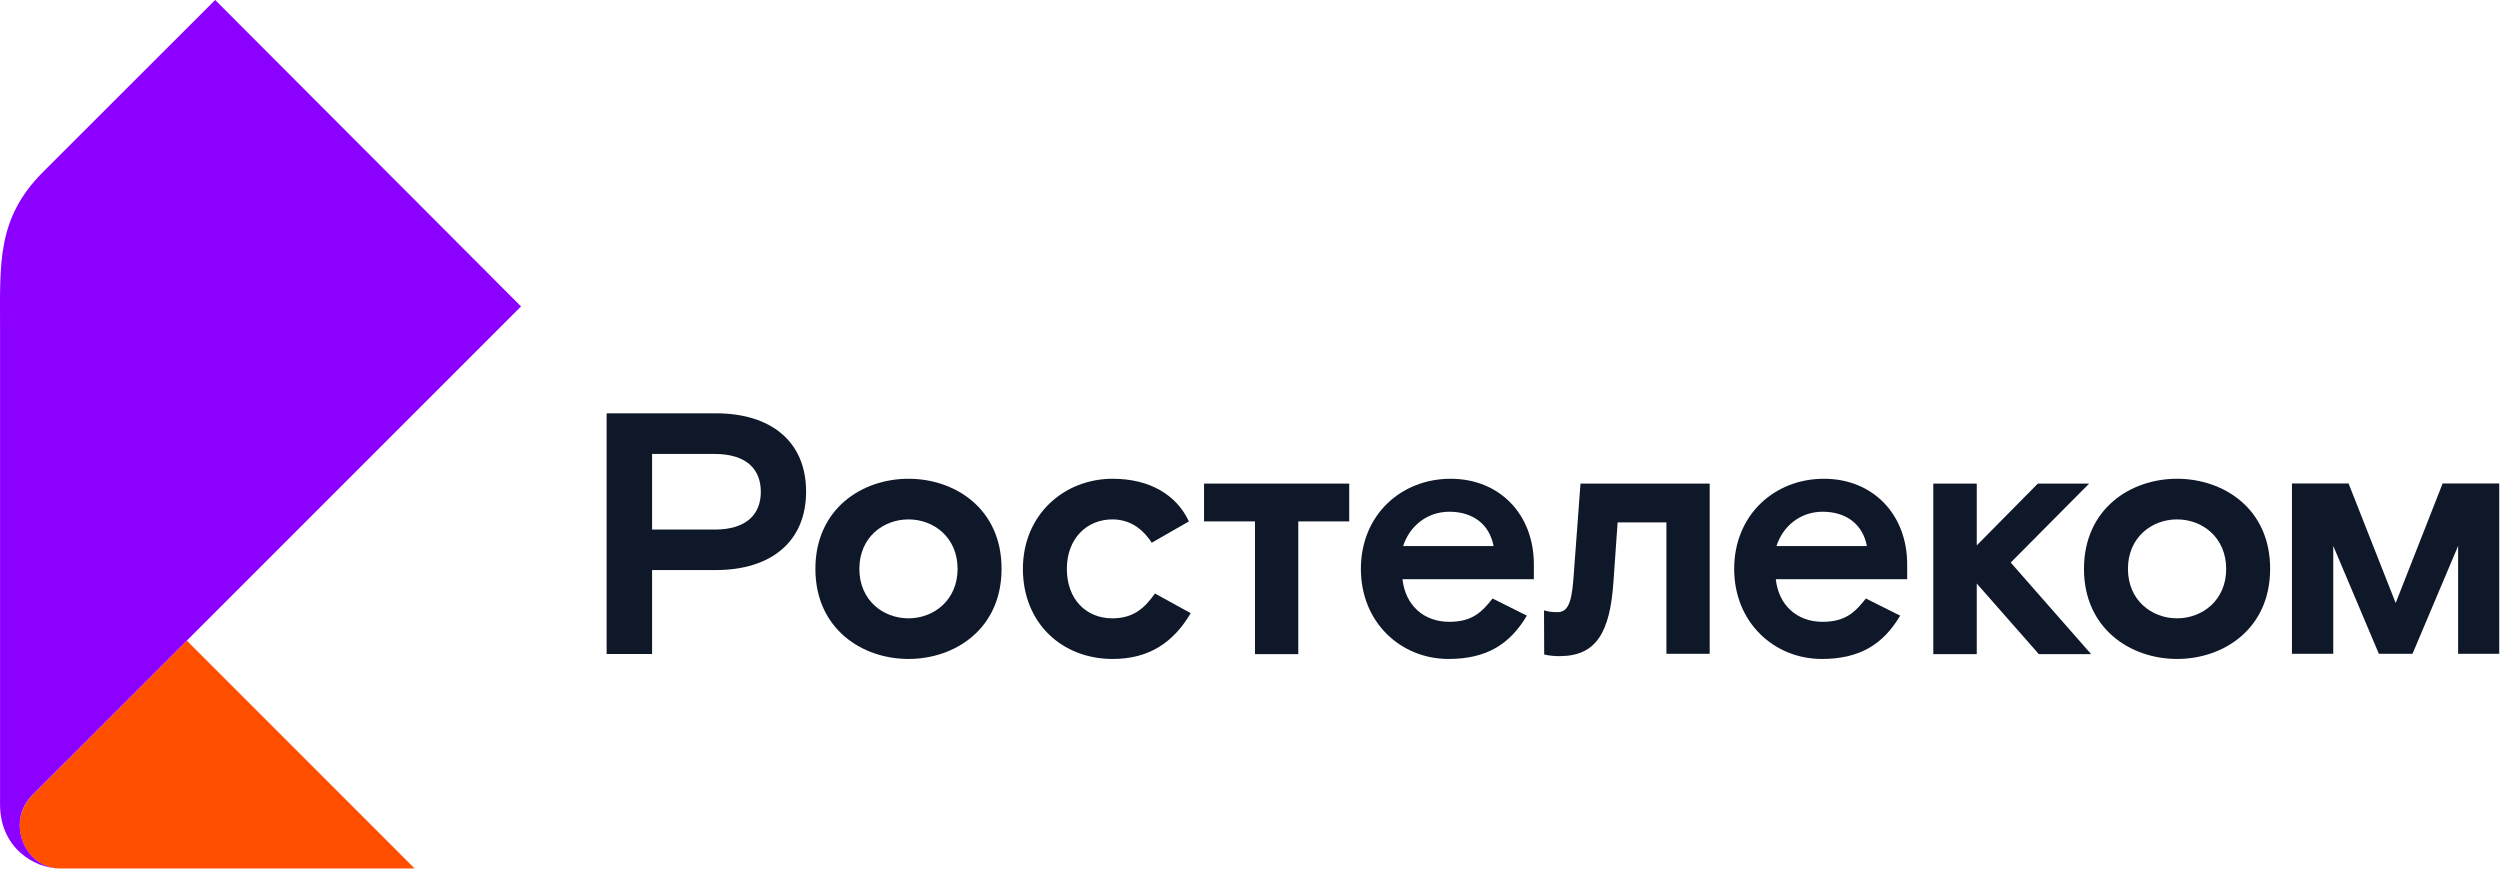 <svg width="194" height="68" viewBox="0 0 194 68" fill="none" xmlns="http://www.w3.org/2000/svg">
<g id="Group">
<g id="Group_2">
<g id="Group_3">
<path id="Vector" d="M32.175 67.394H4.68C2.69 67.394 1.527 65.623 1.527 64.072C1.527 63.155 1.902 62.315 2.496 61.72L14.499 49.715L32.175 67.394Z" fill="#FF4E00"/>
<path id="Vector_2" d="M4.681 67.394C2.601 67.394 0.004 65.74 0.004 62.431V25.458C0.004 20.457 -0.254 16.955 3.312 13.375L16.697 0L40.432 23.778L2.498 61.708C1.891 62.315 1.529 63.142 1.529 64.06C1.529 65.61 2.692 67.394 4.681 67.394Z" fill="#8B00FF"/>
</g>
</g>
<g id="Group_4">
<path id="Vector_3" d="M162.117 37.527H158.137L153.396 42.322V37.527H150.023V50.761H153.396V45.281L158.215 50.761H162.272L156.031 43.653L162.117 37.527Z" fill="#0F1829"/>
<path id="Vector_4" d="M55.563 32.074H47.074V50.748H50.602V44.235H55.563C59.775 44.235 62.553 42.077 62.553 38.148C62.553 34.219 59.775 32.074 55.563 32.074ZM55.46 41.094H50.602V35.227H55.46C57.914 35.227 59.039 36.403 59.039 38.161C59.039 39.919 57.914 41.094 55.46 41.094Z" fill="#0F1829"/>
<path id="Vector_5" d="M70.498 37.152C66.867 37.152 63.275 39.504 63.275 44.144C63.275 48.783 66.88 51.135 70.498 51.135C74.129 51.135 77.721 48.783 77.721 44.144C77.733 39.491 74.129 37.152 70.498 37.152ZM70.498 47.982C68.521 47.982 66.686 46.573 66.686 44.144C66.686 41.714 68.521 40.306 70.498 40.306C72.475 40.306 74.309 41.714 74.309 44.144C74.309 46.56 72.475 47.982 70.498 47.982Z" fill="#0F1829"/>
<path id="Vector_6" d="M86.315 47.982C84.287 47.982 82.788 46.509 82.788 44.144C82.788 41.792 84.338 40.306 86.315 40.306C87.517 40.306 88.55 40.861 89.377 42.115L92.259 40.461C91.302 38.406 89.222 37.152 86.341 37.152C82.581 37.152 79.377 39.931 79.377 44.144C79.377 48.357 82.413 51.135 86.341 51.135C89.171 51.135 91.057 49.856 92.401 47.581L89.623 46.056C88.822 47.181 87.969 47.982 86.315 47.982Z" fill="#0F1829"/>
<path id="Vector_7" d="M122.09 45.023C121.935 47.052 121.535 47.504 120.837 47.504C120.359 47.504 120.139 47.452 119.816 47.362L119.829 50.786C119.829 50.786 120.243 50.916 121.018 50.916C123.873 50.916 124.933 49.081 125.204 45.152L125.527 40.538H129.313V50.735H132.672V37.527H122.646L122.09 45.023Z" fill="#0F1829"/>
<path id="Vector_8" d="M112.568 37.152C108.73 37.152 105.604 39.957 105.604 44.144C105.604 48.331 108.73 51.135 112.4 51.135C115.307 51.135 117.142 50.037 118.485 47.775L115.824 46.444C114.997 47.491 114.247 48.253 112.464 48.253C110.487 48.253 109.053 46.974 108.834 44.945H119.028V43.769C119.015 39.892 116.353 37.152 112.568 37.152ZM108.885 42.373C109.363 40.874 110.694 39.711 112.464 39.711C114.338 39.711 115.591 40.719 115.901 42.373H108.885Z" fill="#0F1829"/>
<path id="Vector_9" d="M141.536 37.152C137.699 37.152 134.572 39.957 134.572 44.144C134.572 48.331 137.699 51.135 141.368 51.135C144.276 51.135 146.11 50.037 147.454 47.775L144.792 46.444C143.965 47.491 143.216 48.253 141.433 48.253C139.456 48.253 138.022 46.974 137.802 44.945H147.997V43.769C147.984 39.892 145.322 37.152 141.536 37.152ZM137.854 42.373C138.332 40.874 139.663 39.711 141.433 39.711C143.307 39.711 144.56 40.719 144.87 42.373H137.854Z" fill="#0F1829"/>
<path id="Vector_10" d="M93.434 40.461H97.387V50.761H100.747V40.461H104.7V37.527H93.434V40.461Z" fill="#0F1829"/>
<path id="Vector_11" d="M168.939 37.152C165.309 37.152 161.717 39.504 161.717 44.144C161.717 48.783 165.322 51.135 168.939 51.135C172.57 51.135 176.162 48.783 176.162 44.144C176.175 39.491 172.57 37.152 168.939 37.152ZM168.939 47.982C166.963 47.982 165.128 46.573 165.128 44.144C165.128 41.714 166.963 40.306 168.939 40.306C170.916 40.306 172.751 41.714 172.751 44.144C172.764 46.56 170.916 47.982 168.939 47.982Z" fill="#0F1829"/>
<path id="Vector_12" d="M189.548 37.516L185.905 46.794L182.248 37.516H177.855V50.736H181.06V42.362L184.6 50.736H187.21L190.75 42.362V50.736H193.941V37.516H189.548Z" fill="#0F1829"/>
</g>
</g>
</svg>

